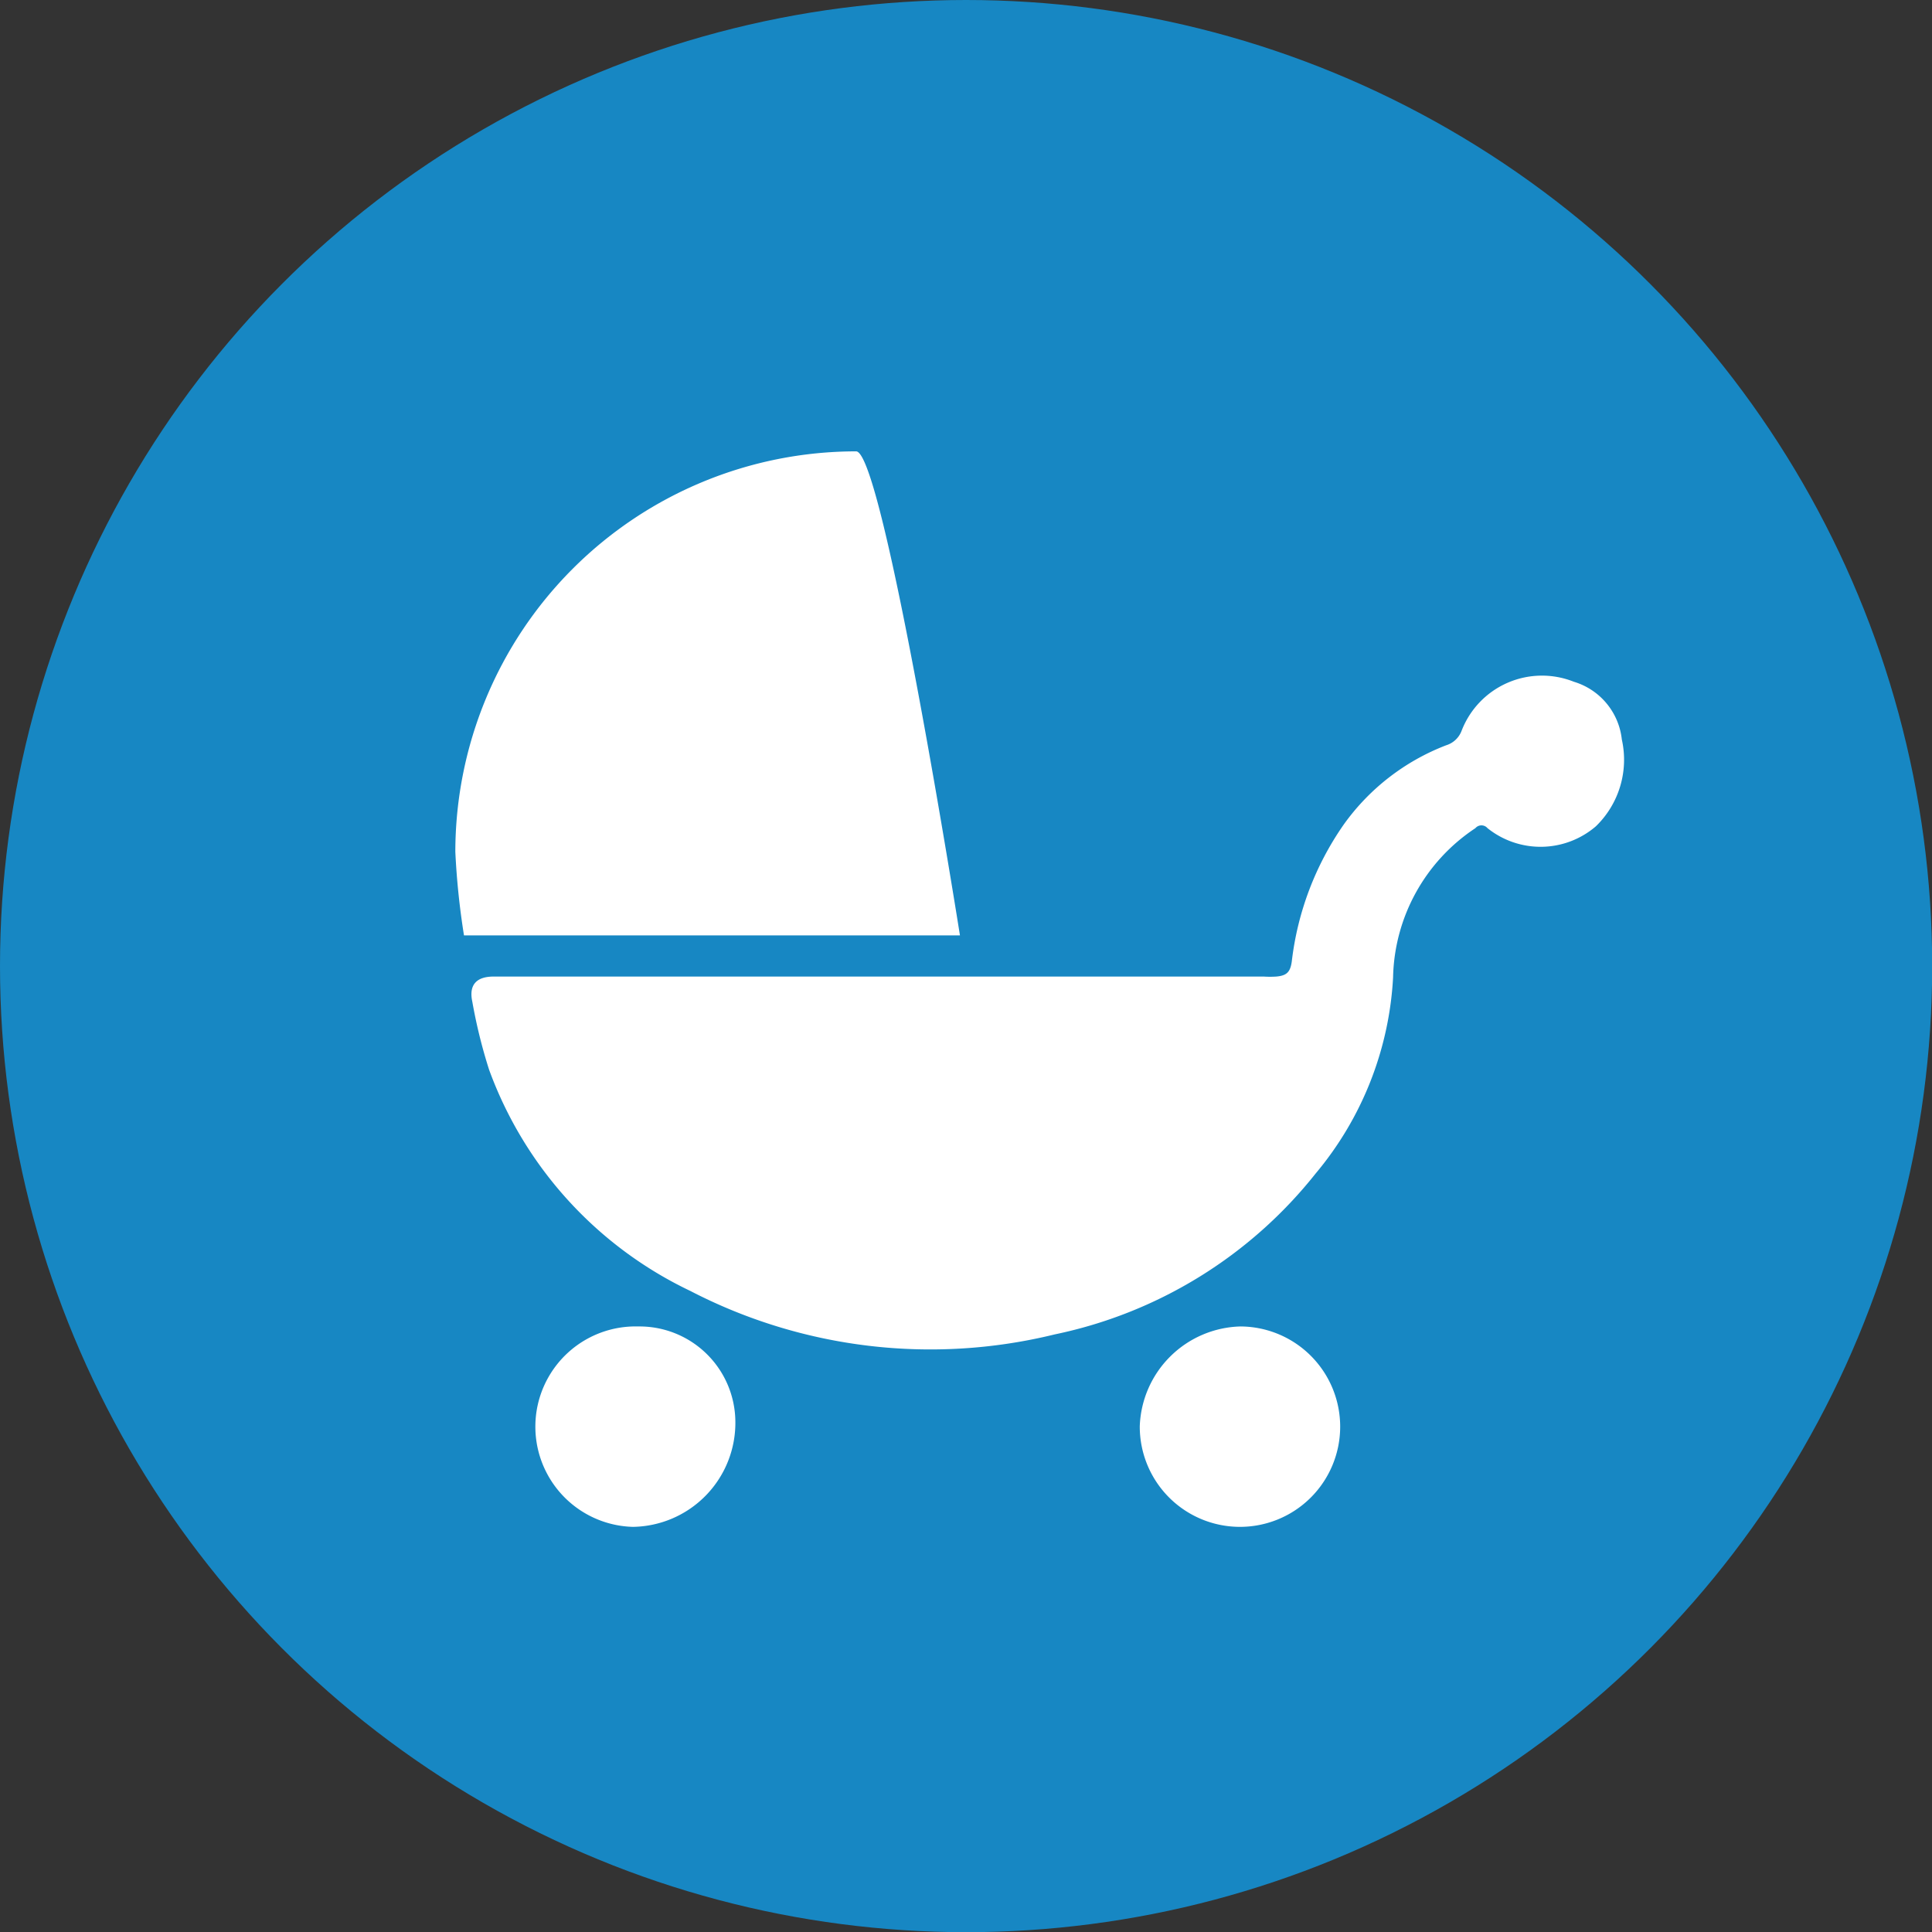 <svg xmlns="http://www.w3.org/2000/svg" viewBox="0 0 107.01 107.01"><rect x="0" y="0" width="107.01" height="107.01" fill="#333333" stroke="none"/><defs><style>.cls-1{fill:#1787c3;}.cls-2{fill:#fff;}</style></defs><title>Asset 1</title><g id="Layer_2" data-name="Layer 2"><g id="Layer_1-2" data-name="Layer 1"><circle class="cls-1" cx="53.51" cy="53.51" r="53.51"/><path class="cls-2" d="M48.82,54.09H70a5.31,5.31,0,0,0,.69,0c.58-.05.78-.25.86-.84a16.61,16.61,0,0,1,2.87-7.57,12.45,12.45,0,0,1,5.68-4.4,1.33,1.33,0,0,0,.85-.79,4.77,4.77,0,0,1,6.22-2.73,3.76,3.76,0,0,1,2.66,3.2,5.13,5.13,0,0,1-1.44,4.81,4.7,4.7,0,0,1-6,.1.44.44,0,0,0-.67,0,10.16,10.16,0,0,0-4.56,8.27A18.44,18.44,0,0,1,72.87,65a24.9,24.9,0,0,1-14.45,8.91A28.9,28.9,0,0,1,38.23,71.5,21.87,21.87,0,0,1,27.09,59.25a28.81,28.81,0,0,1-.93-3.77c-.2-.93.23-1.39,1.18-1.39Z"/><path class="cls-2" d="M40.73,78.71a5.76,5.76,0,0,1-5.68,5.86,5.55,5.55,0,1,1,.31-11.1A5.31,5.31,0,0,1,40.73,78.71Z"/><path class="cls-2" d="M68.71,73.47A5.55,5.55,0,1,1,63.13,79,5.73,5.73,0,0,1,68.71,73.47Z"/><path class="cls-2" d="M53.17,51.81l-27.47,0a41.52,41.52,0,0,1-.48-4.63A22.2,22.2,0,0,1,47.42,25C48.93,25,53.17,51.81,53.17,51.81Z"/></g></g></svg>